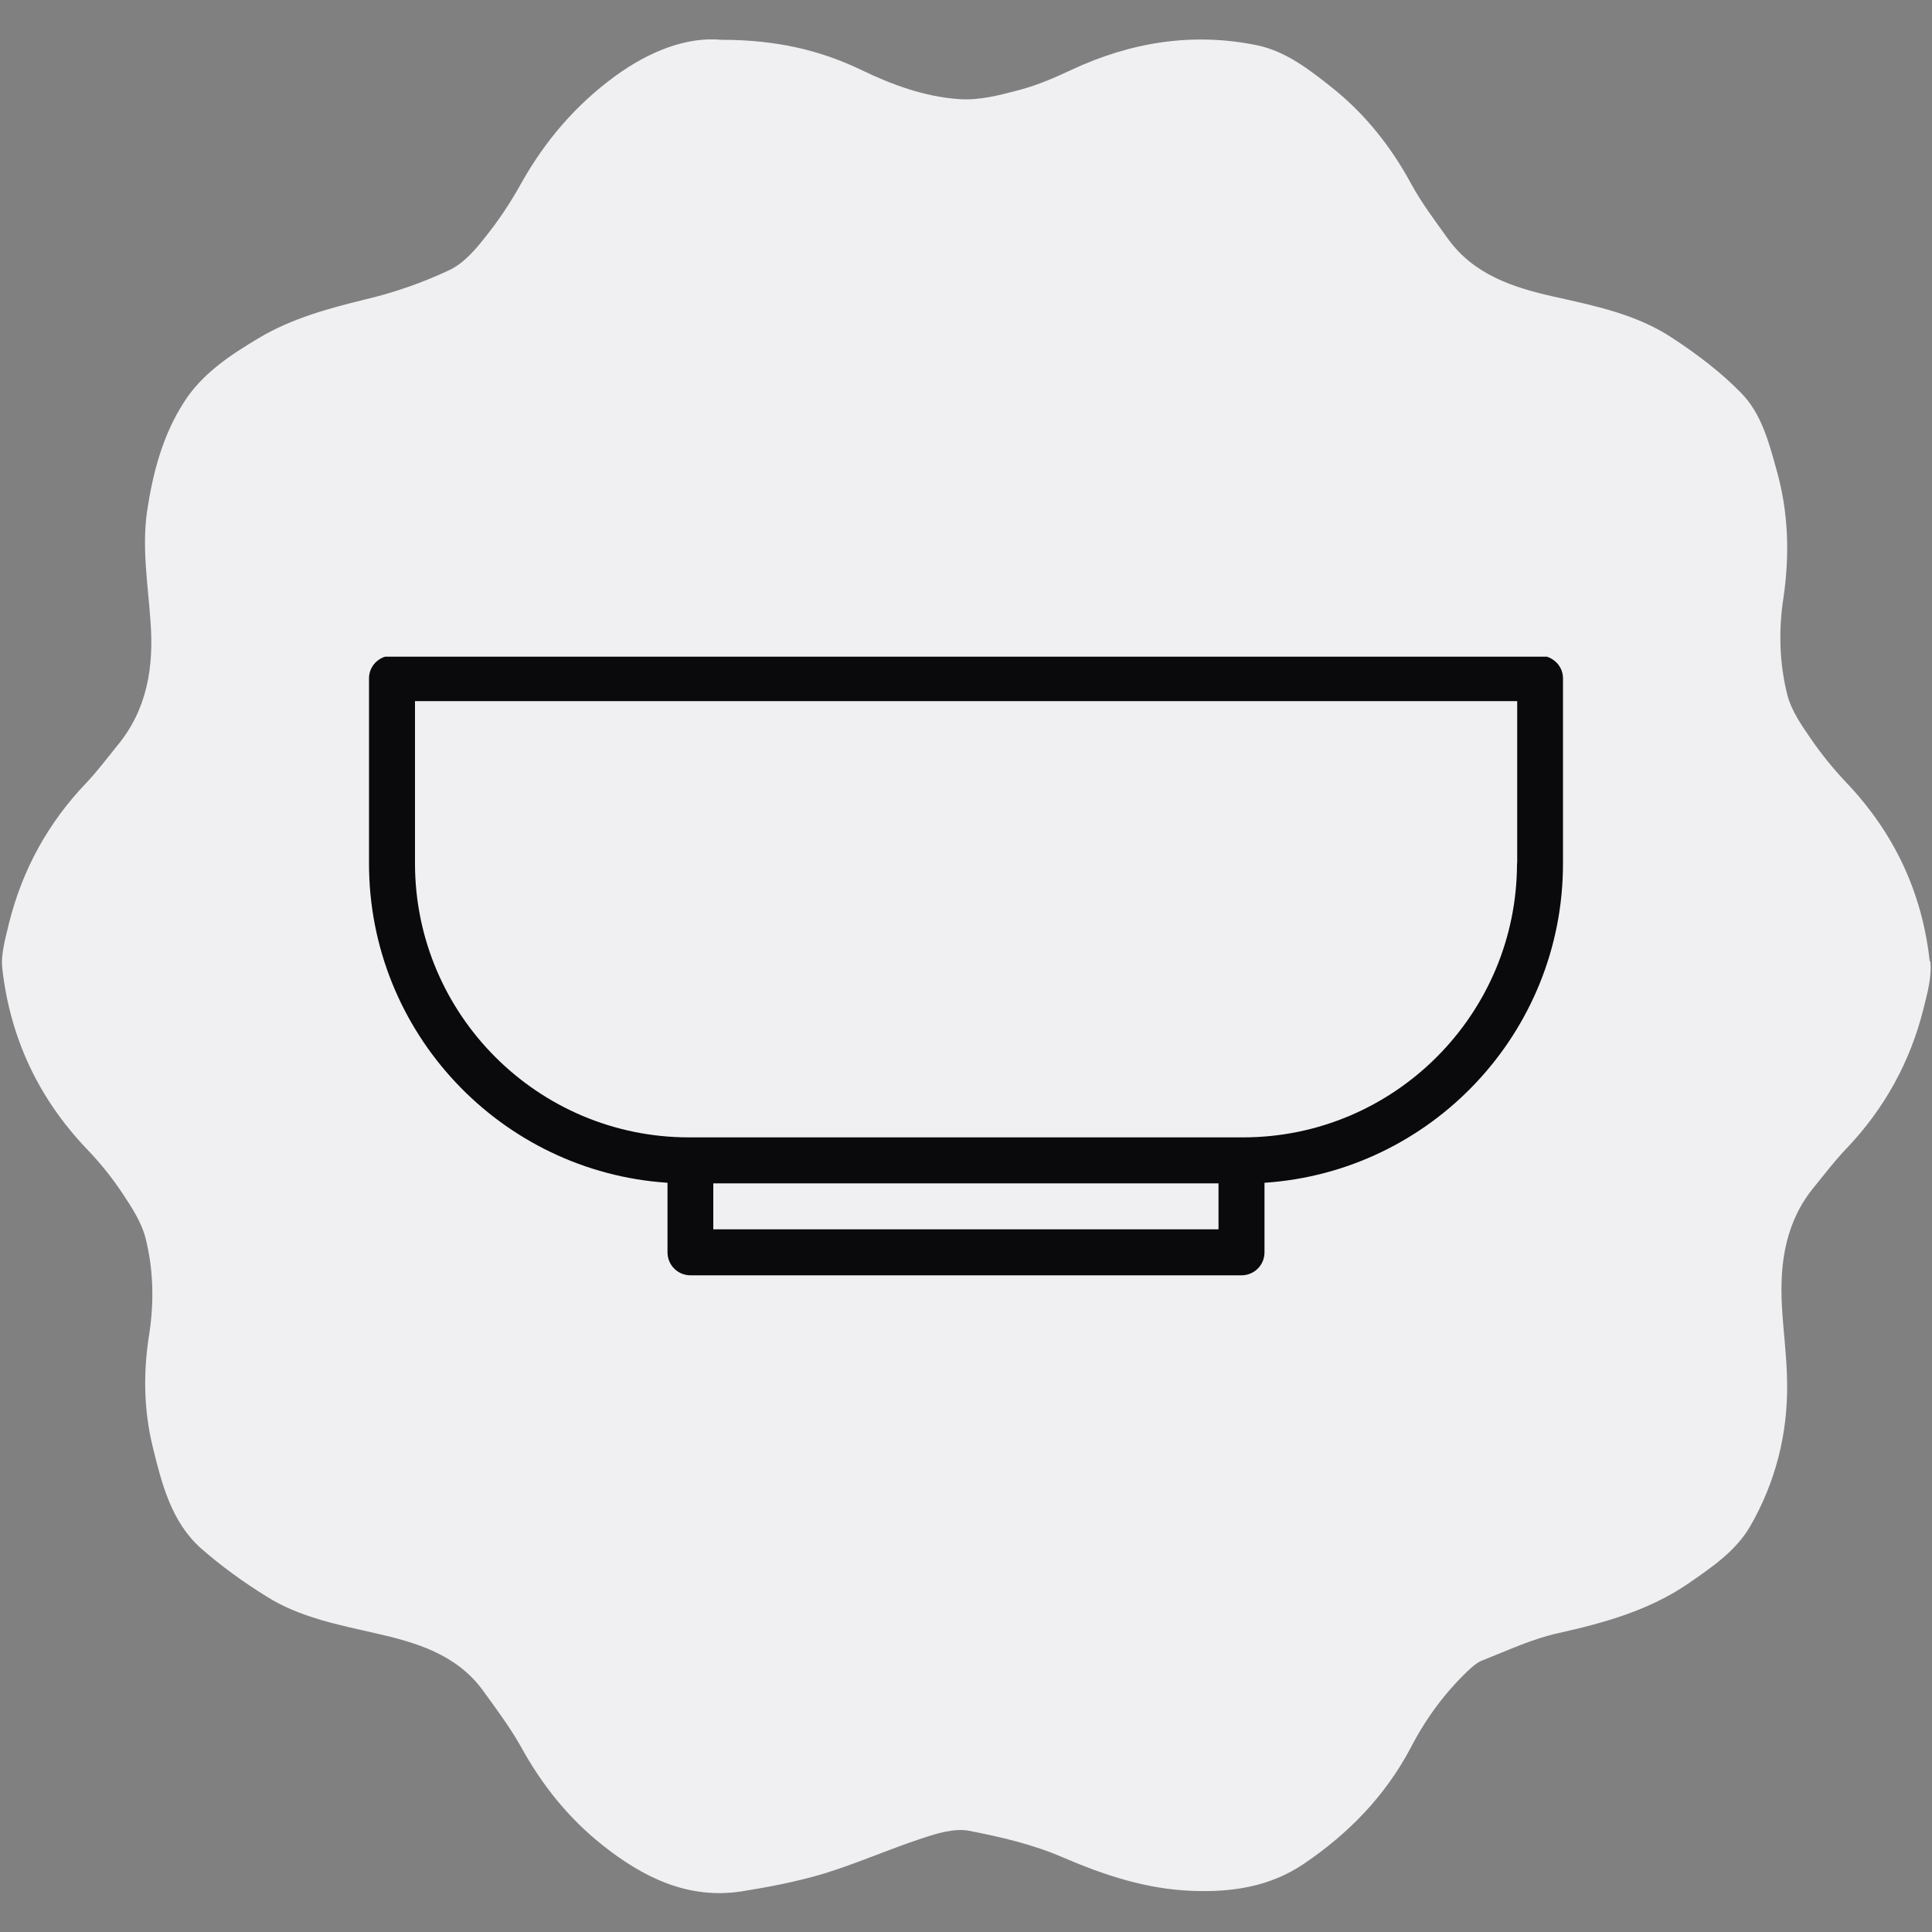 <svg viewBox="0 0 100 100" xmlns="http://www.w3.org/2000/svg" data-sanitized-data-name="Calque 2" data-name="Calque 2" id="Calque_2">
  <rect x="0" y="0" width="100" height="100" fill="#808080" stroke="none"/>
  <defs>
    <style>
      .cls-1 {
        fill: #0a0a0d;
      }

      .cls-1, .cls-2 {
        stroke-width: 0px;
      }

      .cls-2 {
        fill: #f0f0f2;
      }
    </style>
  </defs>
  <path d="M99.88,49.74c-.39-3.56-1.85-6.65-4.33-9.25-.68-.72-1.31-1.5-1.86-2.31-.47-.68-.96-1.4-1.17-2.18-.42-1.65-.47-3.36-.21-5.05.33-2.25.26-4.46-.36-6.64-.39-1.41-.78-2.9-1.82-3.96-1.05-1.08-2.28-2.01-3.56-2.85-1.85-1.23-4.01-1.67-6.16-2.15-2.09-.47-4.13-1.13-5.47-3-.66-.92-1.35-1.83-1.89-2.82-1.05-1.94-2.39-3.63-4.11-5-1.16-.92-2.36-1.86-3.84-2.18-3.33-.69-6.53-.18-9.61,1.25-.87.41-1.77.8-2.7,1.05-1.02.27-2.12.56-3.15.48-1.77-.12-3.47-.74-5.08-1.52-2.13-1.02-4.4-1.55-7.21-1.55-1.8-.17-3.74.59-5.51,1.88-2.04,1.49-3.63,3.35-4.87,5.56-.54.98-1.16,1.91-1.86,2.78-.51.65-1.11,1.35-1.85,1.7-1.38.65-2.87,1.17-4.36,1.52-1.92.47-3.8.98-5.51,2-1.49.89-2.94,1.85-3.87,3.32-1.1,1.71-1.61,3.65-1.91,5.66-.27,1.91.05,3.78.18,5.68.18,2.36-.17,4.58-1.74,6.46-.53.65-1.02,1.31-1.59,1.91-1.97,2.06-3.3,4.48-3.99,7.24-.18.78-.44,1.61-.35,2.37.41,3.6,1.88,6.73,4.4,9.36.68.71,1.29,1.47,1.82,2.27.48.72.98,1.49,1.19,2.3.41,1.62.45,3.29.2,4.94-.32,1.98-.3,3.95.18,5.9.47,1.91.96,3.86,2.49,5.23,1.05.92,2.21,1.76,3.39,2.49,1.71,1.08,3.69,1.46,5.66,1.91,2.07.47,4.14,1.07,5.51,2.91.71.98,1.43,1.94,2.01,2.97,1.08,1.97,2.45,3.68,4.21,5.08,2.1,1.67,4.42,2.82,7.19,2.4,1.44-.23,2.9-.51,4.3-.93,1.71-.53,3.36-1.26,5.06-1.82.78-.26,1.67-.53,2.42-.39,1.65.32,3.33.71,4.87,1.38,2.16.93,4.33,1.64,6.67,1.73,2.06.08,4.02-.2,5.8-1.4,2.33-1.58,4.22-3.53,5.53-6.01.77-1.49,1.74-2.81,2.94-3.96.24-.23.51-.47.8-.57,1.29-.51,2.57-1.11,3.9-1.4,2.37-.53,4.69-1.17,6.73-2.57,1.2-.83,2.45-1.67,3.2-2.96,1.31-2.28,1.95-4.78,1.91-7.42-.01-1.34-.2-2.67-.27-4.01-.12-2.25.21-4.39,1.7-6.17.54-.66,1.05-1.34,1.64-1.95,1.97-2.07,3.3-4.48,3.99-7.24.2-.81.44-1.65.35-2.45Z" class="cls-2"></path>
  <path d="M80.07,33.99H19.93c-.48.15-.83.59-.83,1.12v9.59c0,8.76,6.83,15.95,15.45,16.52v3.6c0,.66.53,1.19,1.19,1.19h28.52c.66,0,1.19-.53,1.19-1.19v-3.6c8.62-.57,15.45-7.76,15.45-16.52v-9.59c0-.53-.35-.96-.83-1.12ZM63.07,63.63h-26.15v-2.38h26.15v2.38ZM78.52,44.69c0,7.82-6.36,14.18-14.18,14.18h-28.68c-7.82,0-14.18-6.36-14.18-14.18v-3.64h0v-2.38h0v-2.38h57.05v8.4Z" class="cls-1"></path>
</svg>